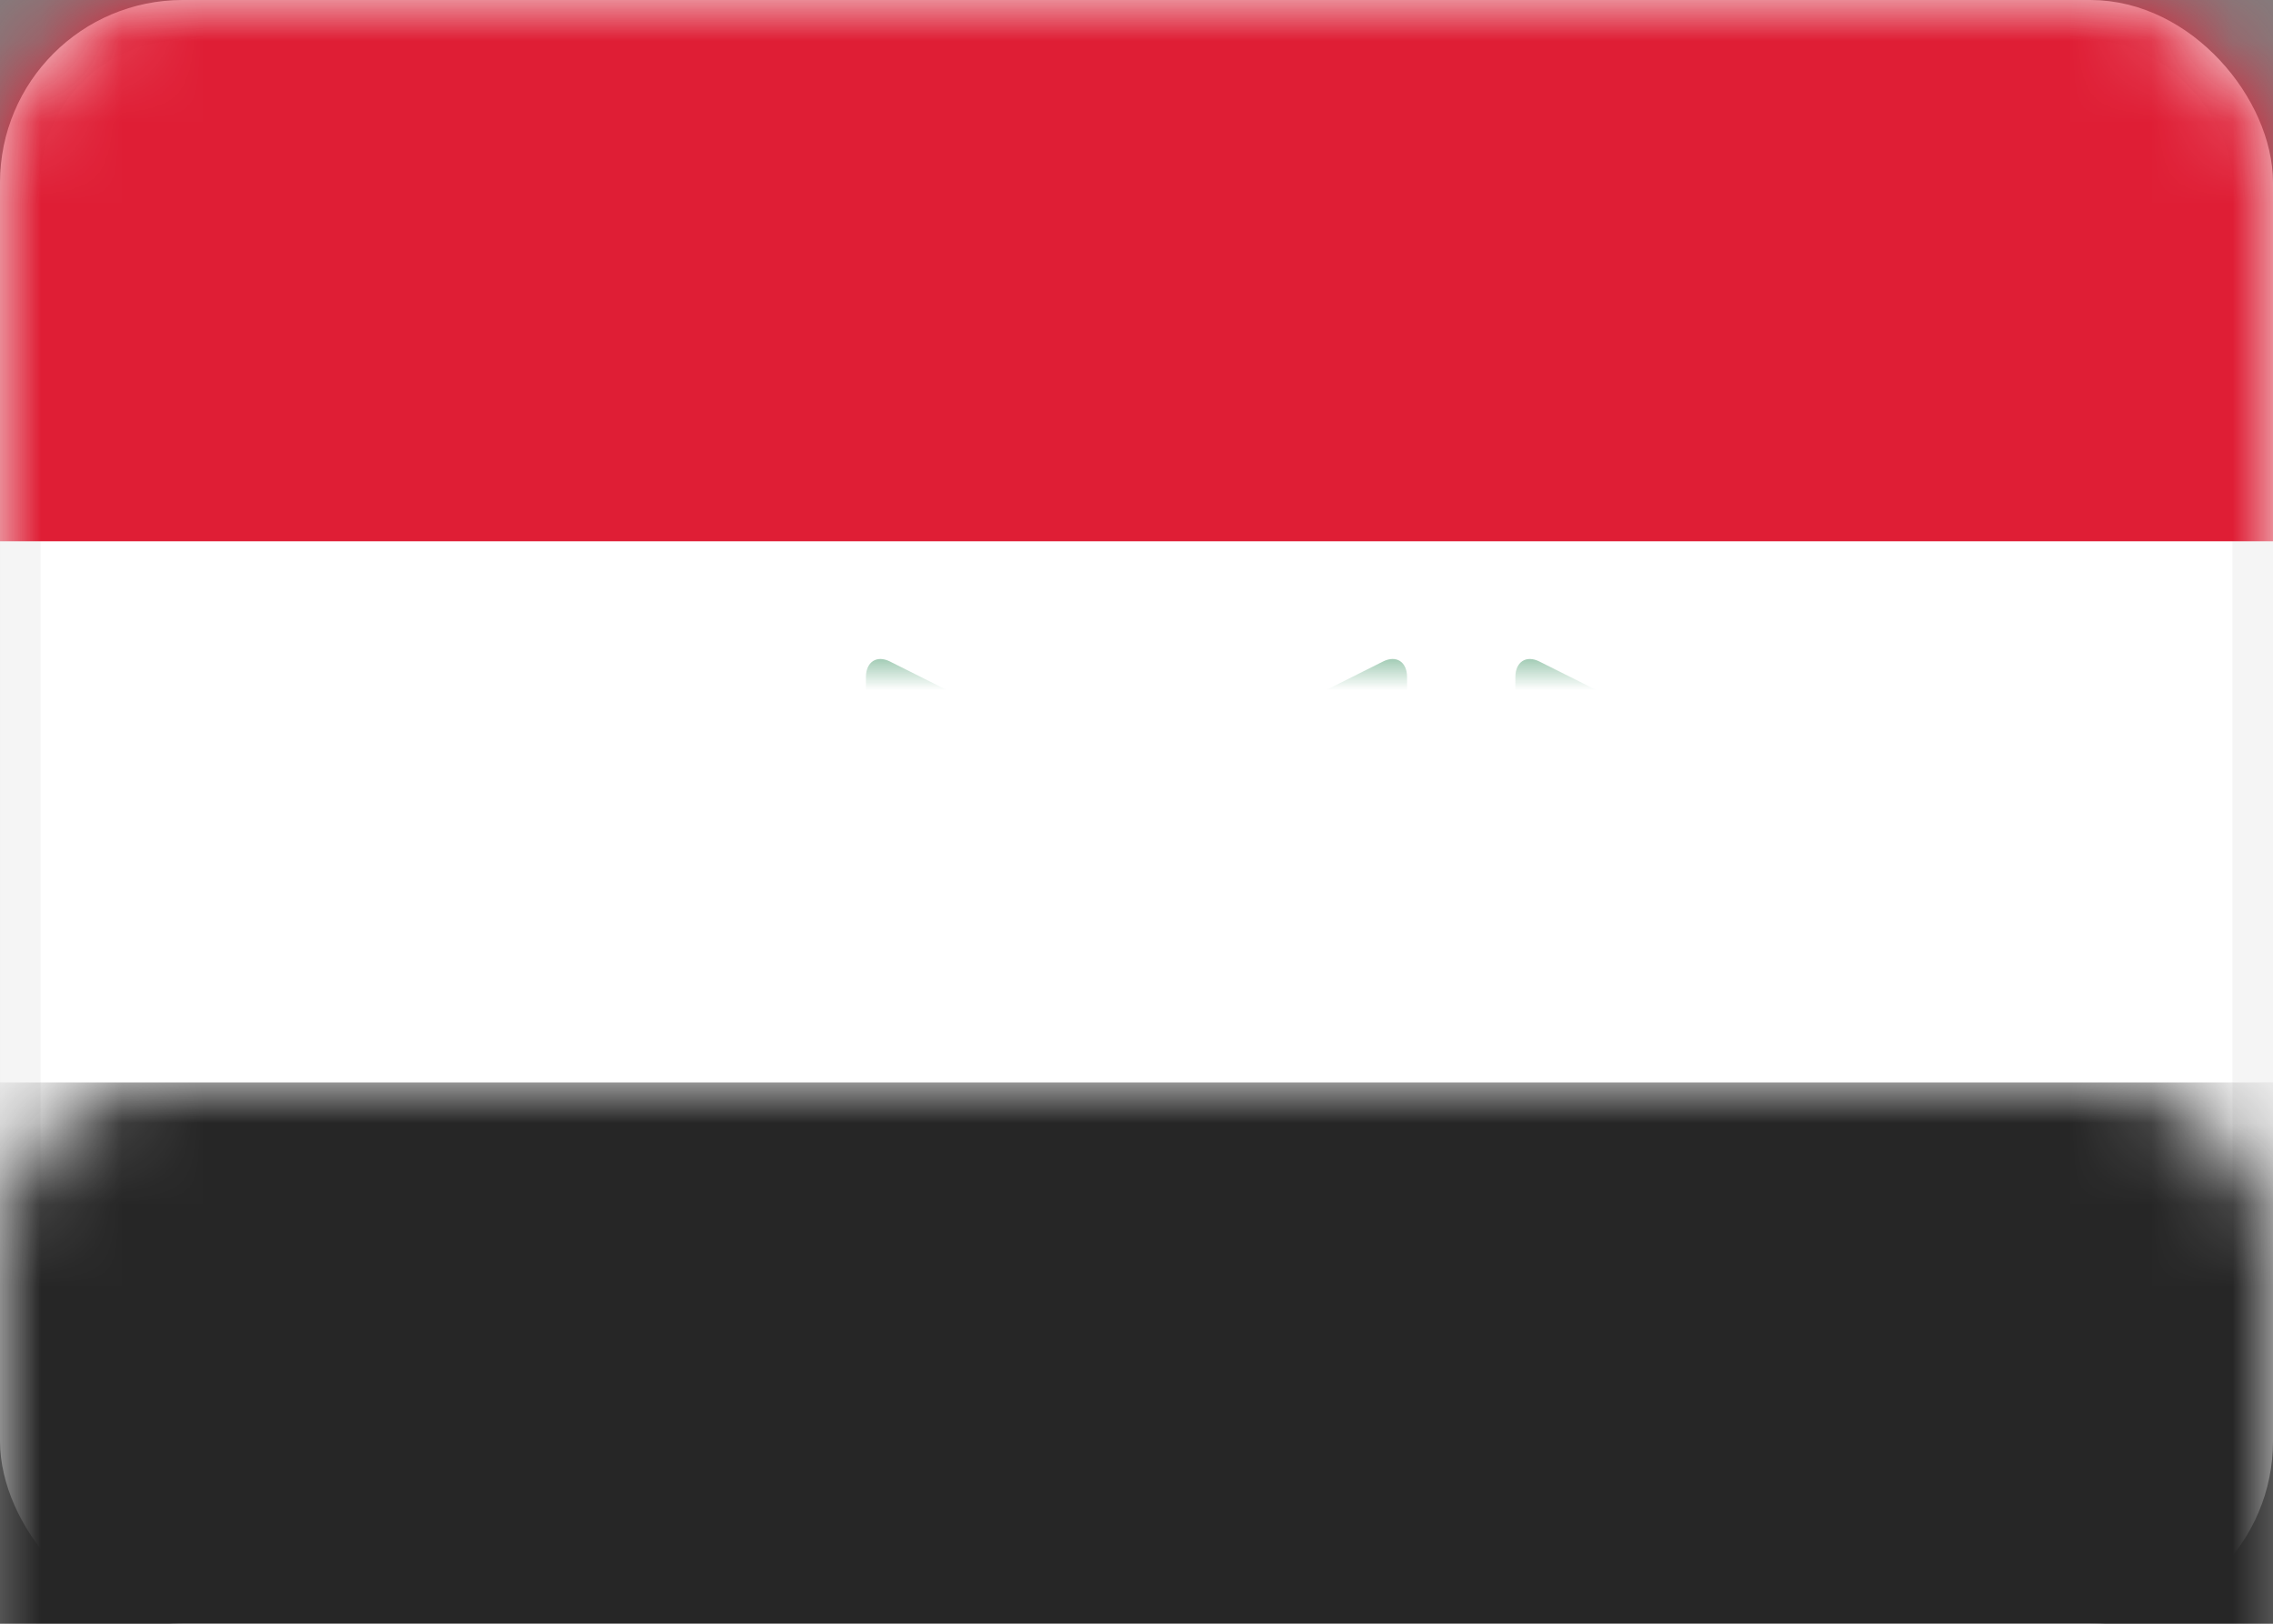 <svg xmlns="http://www.w3.org/2000/svg" xmlns:xlink="http://www.w3.org/1999/xlink" width="28" height="20" viewBox="0 0 28 20">
  <rect x="0" y="0" width="28" height="20" fill="#808080" stroke="none"/>
  <defs>
    <rect id="iq-a" width="28" height="20" rx="2"/>
  </defs>
  <g fill="#fff" fill-rule="evenodd">
    <mask id="iq-b" fill="#fff">
      <use xlink:href="#iq-a"/>
    </mask>
    <rect width="27.5" height="19.5" x=".25" y=".25" stroke="#F5F5F5" stroke-width=".5" rx="2"/>
    <rect width="28" height="6.667" fill="#DF1E35" mask="url(#iq-b)"/>
    <rect width="28" height="6.667" y="13.333" fill="#262626" mask="url(#iq-b)"/>
    <path fill="#0F7A40" d="M18.667 8.341C18.667 8.153 18.799 8.066 18.963 8.148L19.704 8.519C19.868 8.6 20 8.81 20 8.998L20 11.668C20 11.851 19.857 12 19.664 12L19.003 12C18.817 12 18.667 11.848 18.667 11.659L18.667 8.341zM10.667 8.341C10.667 8.153 10.799 8.066 10.963 8.148L11.704 8.519C11.868 8.6 12 8.81 12 8.998L12 11.668C12 11.851 11.857 12 11.664 12L11.003 12C10.817 12 10.667 11.848 10.667 11.659L10.667 8.341zM16 8.998C16 8.815 16.133 8.6 16.296 8.519L17.037 8.148C17.201 8.066 17.333 8.152 17.333 8.341L17.333 11.659C17.333 11.847 17.191 12 16.997 12L16.336 12C16.151 12 16 11.857 16 11.668L16 8.998z" mask="url(#iq-b)"/>
    <path fill="#0F7A40" d="M13.333 10.33C13.333 10.148 13.466 9.934 13.629 9.852L14.371 9.481C14.534 9.4 14.667 9.482 14.667 9.671L14.667 10.726 16.667 10.726 16.667 12 14.997 12C14.815 12 14.524 12 14.33 12L13.67 12C13.484 12 13.333 11.843 13.333 11.67L13.333 10.33zM8 10.33C8 10.148 8.133 9.934 8.296 9.852L9.037 9.481C9.201 9.4 9.333 9.482 9.333 9.671L9.333 10.726 11.333 10.726 11.333 12 9.664 12C9.481 12 9.191 12 8.997 12L8.336 12C8.151 12 8 11.843 8 11.67L8 10.33z" mask="url(#iq-b)"/>
  </g>
</svg>

